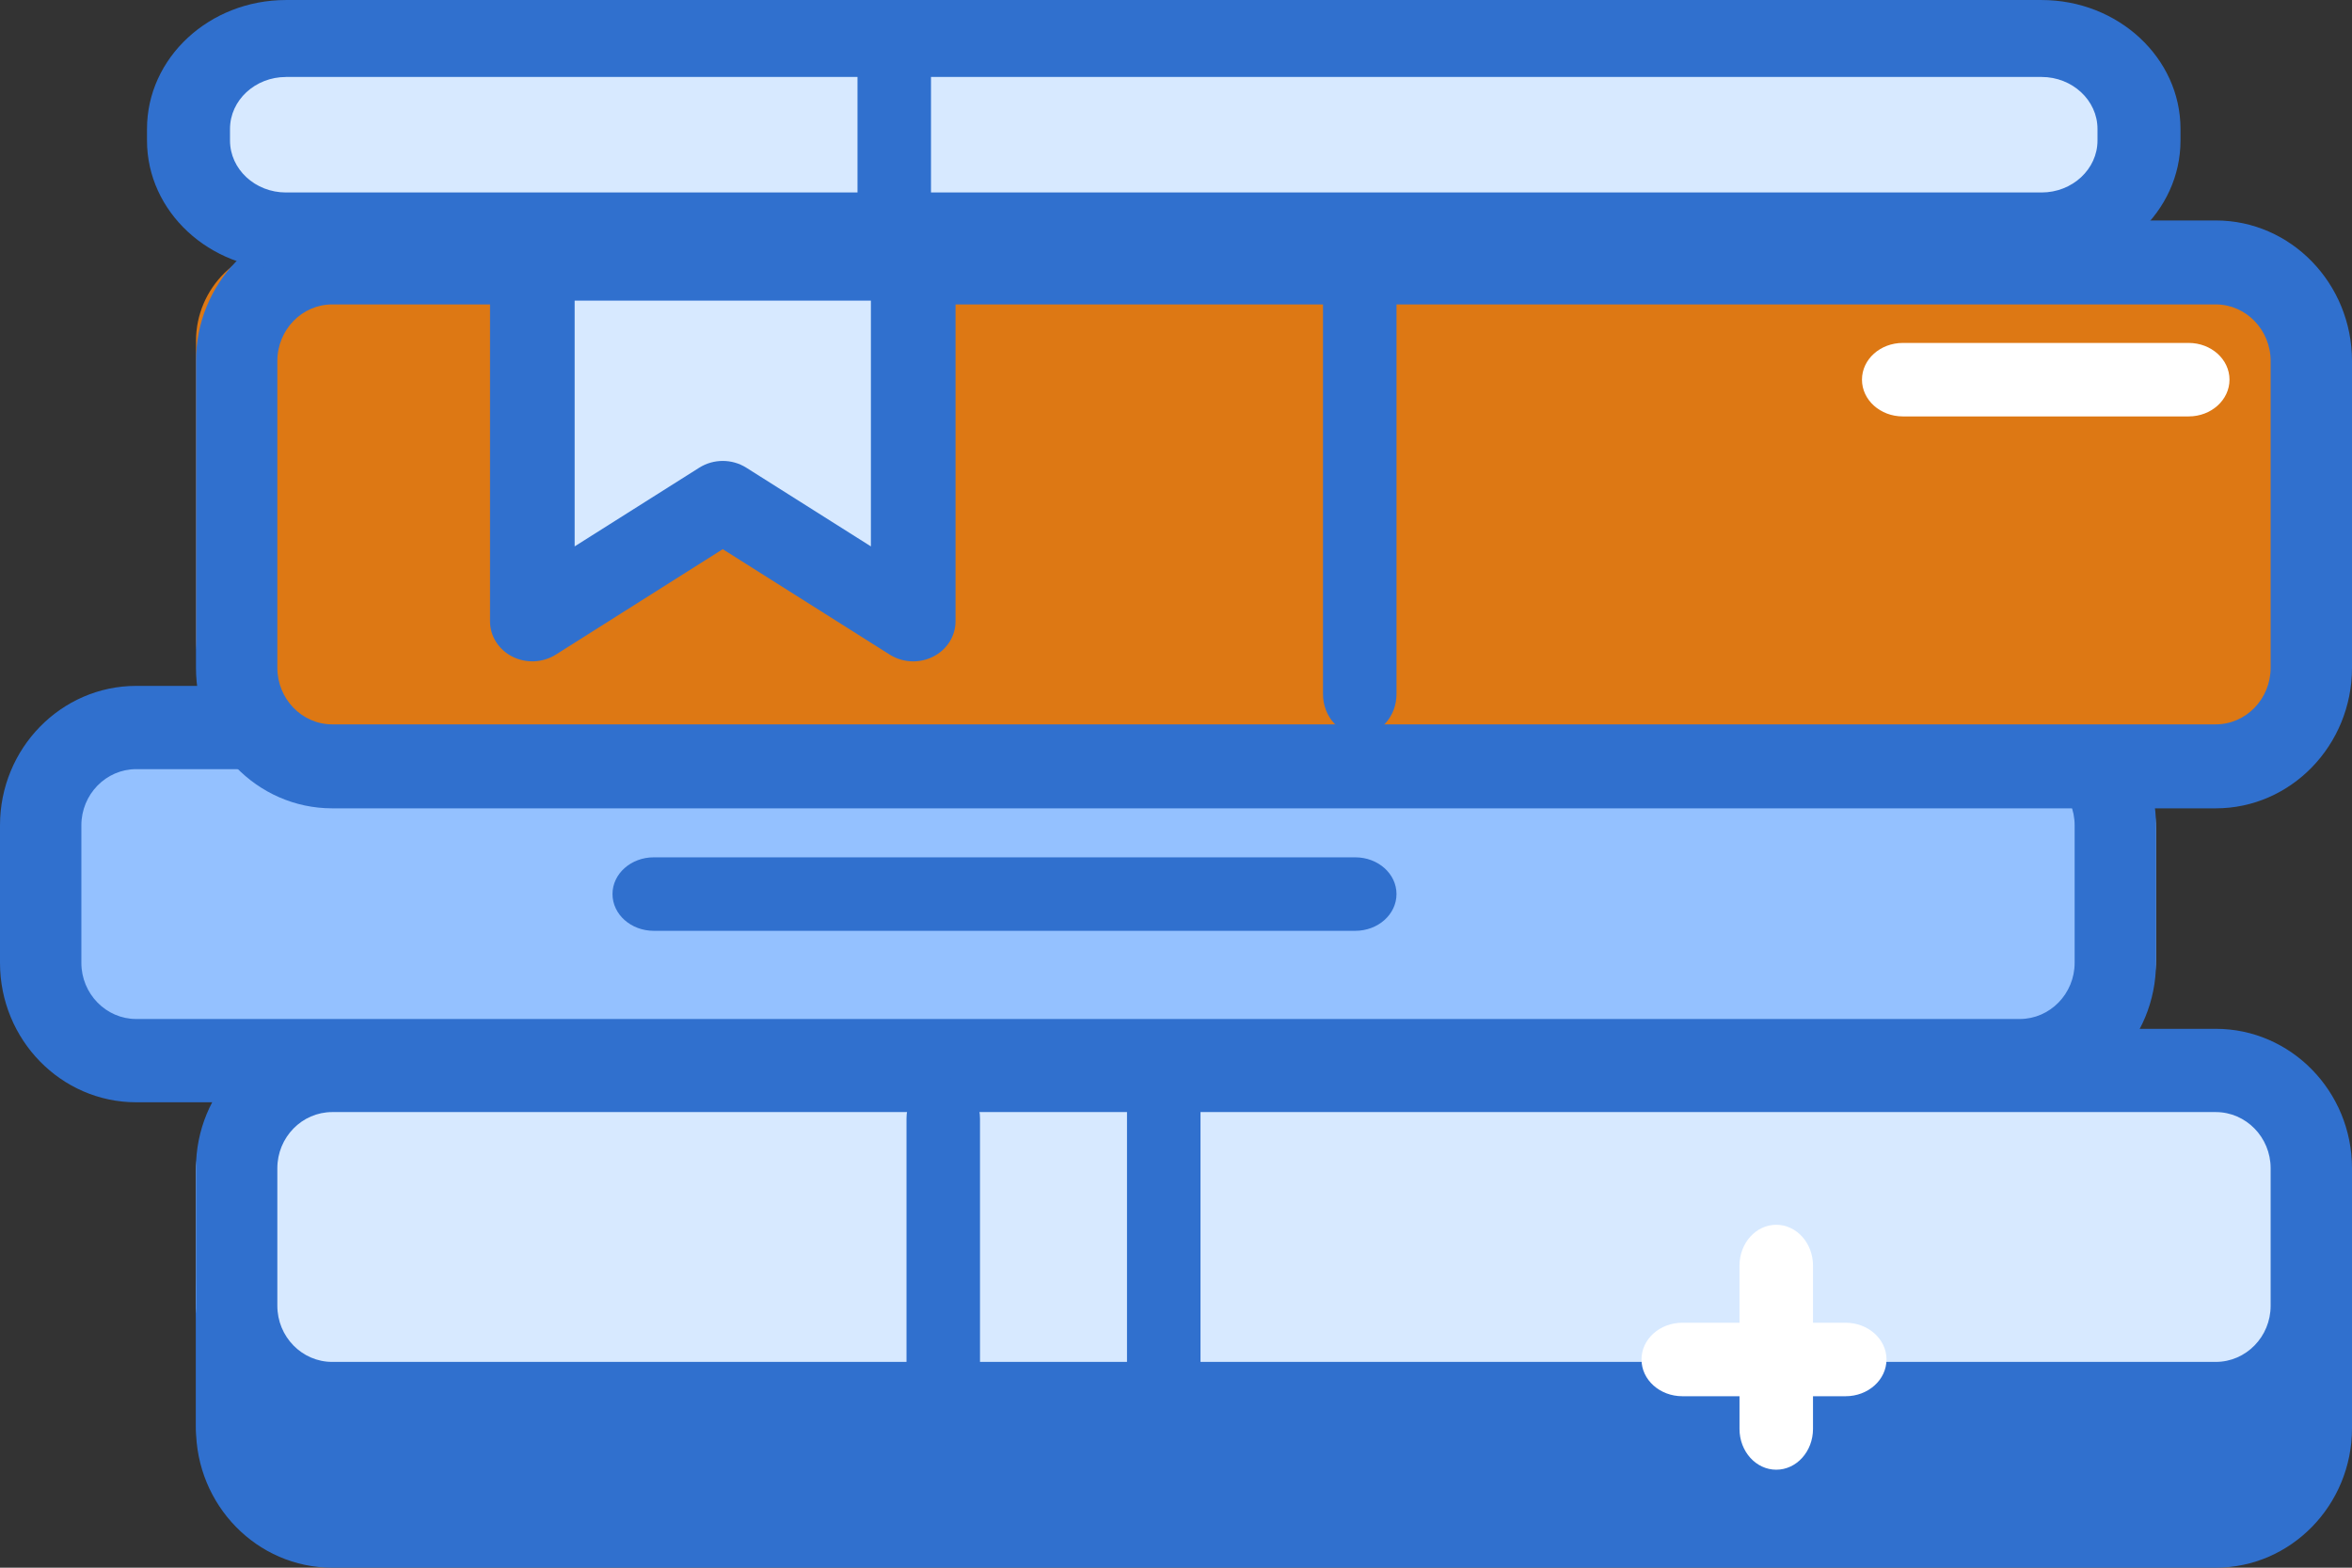 <?xml version="1.0" encoding="UTF-8"?> <svg xmlns="http://www.w3.org/2000/svg" height="64" viewBox="0 0 96 64" width="96"><rect x="0" y="0" width="96" height="64" fill="#333333" stroke="none"/><g fill="none" fill-rule="evenodd"><path d="m90.04 49h-78.08c-2.186 0-3.96 1.708-3.96 3.815v5.368c0 2.109 1.774 3.816 3.96 3.816h78.08c2.187 0 3.96-1.708 3.96-3.816v-5.368c-.001-2.108-1.774-3.815-3.96-3.815z" fill="#3070ce"></path><path d="m90.439 64h-76.88c-3.067 0-5.56-2.554-5.56-5.693v-5.614c0-3.139 2.493-5.692 5.56-5.692h76.881c3.066 0 5.56 2.553 5.56 5.692v5.614c0 3.139-2.494 5.693-5.561 5.693zm-76.88-13.6c-1.234 0-2.239 1.031-2.239 2.292v5.614c0 1.264 1.005 2.294 2.239 2.294h76.881c1.234 0 2.239-1.031 2.239-2.294v-5.614c0-1.262-1.006-2.292-2.239-2.292z" fill="#3070ce"></path><path d="m90.04 44h-78.08c-2.186 0-3.96 1.71-3.96 3.816v5.368c0 2.108 1.774 3.816 3.96 3.816h78.08c2.187 0 3.96-1.709 3.96-3.816v-5.368c-.001-2.107-1.774-3.816-3.96-3.816z" fill="#d7e9ff"></path><path d="m90.439 59h-76.88c-3.067 0-5.56-2.553-5.56-5.693v-5.614c0-3.139 2.493-5.692 5.56-5.692h76.881c3.066 0 5.56 2.553 5.56 5.693v5.614c0 3.139-2.494 5.692-5.561 5.692zm-76.88-13.6c-1.234 0-2.239 1.03-2.239 2.293v5.614c0 1.264 1.005 2.292 2.239 2.292h76.881c1.234 0 2.239-1.028 2.239-2.292v-5.614c0-1.264-1.006-2.293-2.239-2.293z" fill="#3070ce"></path><path d="m84.039 30h-78.079c-2.187 0-3.96 1.708-3.96 3.816v5.368c0 2.109 1.773 3.816 3.96 3.816h78.08c2.186 0 3.96-1.708 3.96-3.816v-5.368c0-2.108-1.774-3.816-3.961-3.816z" fill="#94c1ff"></path><path d="m82.44 45h-76.88c-3.066 0-5.56-2.553-5.56-5.693v-5.614c0-3.139 2.494-5.692 5.56-5.692h76.88c3.067 0 5.56 2.553 5.56 5.693v5.614c-.001 3.139-2.495 5.692-5.56 5.692zm-76.88-13.6c-1.234 0-2.239 1.03-2.239 2.293v5.614c0 1.263 1.006 2.293 2.239 2.293h76.88c1.233 0 2.239-1.031 2.239-2.293v-5.614c0-1.263-1.006-2.293-2.239-2.293z" fill="#3070ce"></path><path d="m90.04 10h-78.08c-2.186 0-3.96 1.753-3.96 3.915v12.171c0 2.162 1.774 3.914 3.96 3.914h78.08c2.187 0 3.96-1.752 3.96-3.914v-12.171c-.001-2.161-1.774-3.915-3.96-3.915z" fill="#dd7814"></path><path d="m90.439 33h-76.88c-3.067 0-5.56-2.574-5.56-5.741v-12.519c0-3.165 2.493-5.74 5.56-5.74h76.881c3.066 0 5.56 2.575 5.56 5.74v12.52c0 3.166-2.494 5.74-5.561 5.74zm-76.88-20.572c-1.234 0-2.239 1.037-2.239 2.312v12.52c0 1.273 1.005 2.312 2.239 2.312h76.881c1.234 0 2.239-1.039 2.239-2.312v-12.52c0-1.275-1.006-2.312-2.239-2.312z" fill="#3070ce"></path><path d="m83.052 2h-71.104c-2.179 0-3.947 1.682-3.947 3.759v.484c0 2.076 1.768 3.758 3.947 3.758h71.105c2.179 0 3.947-1.682 3.947-3.758v-.485c0-2.075-1.768-3.758-3.948-3.758z" fill="#d7e9ff"></path><g fill="#3070ce"><path d="m83.328 11h-71.656c-3.129 0-5.672-2.361-5.672-5.262v-.475c0-2.902 2.543-5.262 5.672-5.262h71.656c3.128 0 5.672 2.361 5.672 5.262v.475c0 2.901-2.544 5.262-5.672 5.262zm-71.656-7.857c-1.259 0-2.284.952-2.284 2.12v.475c0 1.168 1.025 2.12 2.284 2.12h71.656c1.258 0 2.284-.952 2.284-2.12v-.475c0-1.168-1.026-2.121-2.284-2.121h-71.656z"></path><path d="m55.5 30c-.83 0-1.5-.746-1.5-1.667v-16.665c0-.921.671-1.667 1.5-1.667.83 0 1.5.746 1.5 1.667v16.665c0 .922-.67 1.667-1.5 1.667z"></path><path d="m55.317 38h-28.633c-.93 0-1.684-.671-1.684-1.501 0-.828.754-1.499 1.684-1.499h28.633c.931 0 1.683.671 1.683 1.499 0 .83-.752 1.501-1.683 1.501z"></path><path d="m38.499 59c-.829 0-1.499-.746-1.499-1.667v-11.667c0-.921.67-1.667 1.499-1.667.829 0 1.501.745 1.501 1.667v11.667c0 .92-.672 1.667-1.501 1.667z"></path><path d="m47.501 59c-.83 0-1.501-.761-1.501-1.7v-13.6c0-.94.671-1.7 1.501-1.7.828 0 1.499.76 1.499 1.7v13.6c0 .939-.671 1.7-1.499 1.7z"></path><path d="m36.5 10c-.829 0-1.5-.745-1.5-1.666v-6.668c0-.922.671-1.667 1.5-1.667.829 0 1.5.745 1.5 1.667v6.668c0 .921-.671 1.666-1.5 1.666z"></path></g><path d="m37 25-7.501-5-7.499 5v-15h15z" fill="#d7e9ff"></path><path d="m37.274 27c-.336 0-.67-.094-.959-.276l-6.815-4.304-6.813 4.304c-.53.334-1.214.366-1.774.082-.563-.285-.912-.839-.912-1.443v-14.728c0-.905.772-1.635 1.727-1.635h15.547c.955 0 1.726.73 1.726 1.635v14.728c0 .604-.349 1.159-.912 1.443-.255.129-.535.194-.815.194zm-7.774-8.183c.334 0 .668.092.959.275l5.088 3.214v-10.033h-12.092v10.033l5.088-3.214c.291-.183.625-.275.957-.275z" fill="#3070ce"></path><path d="m72.5 60c-.828 0-1.5-.745-1.5-1.666v-6.667c0-.92.671-1.666 1.5-1.666.829 0 1.5.746 1.5 1.666v6.667c0 .921-.671 1.666-1.5 1.666z" fill="#fff"></path><path d="m75.333 57h-6.665c-.922 0-1.668-.671-1.668-1.501 0-.829.746-1.499 1.668-1.499h6.665c.921 0 1.667.671 1.667 1.499 0 .829-.746 1.501-1.667 1.501z" fill="#fff"></path><path d="m89.333 17h-11.666c-.922 0-1.668-.671-1.668-1.501 0-.829.746-1.499 1.668-1.499h11.666c.922 0 1.667.671 1.667 1.499 0 .829-.745 1.501-1.667 1.501z" fill="#fff"></path></g></svg> 